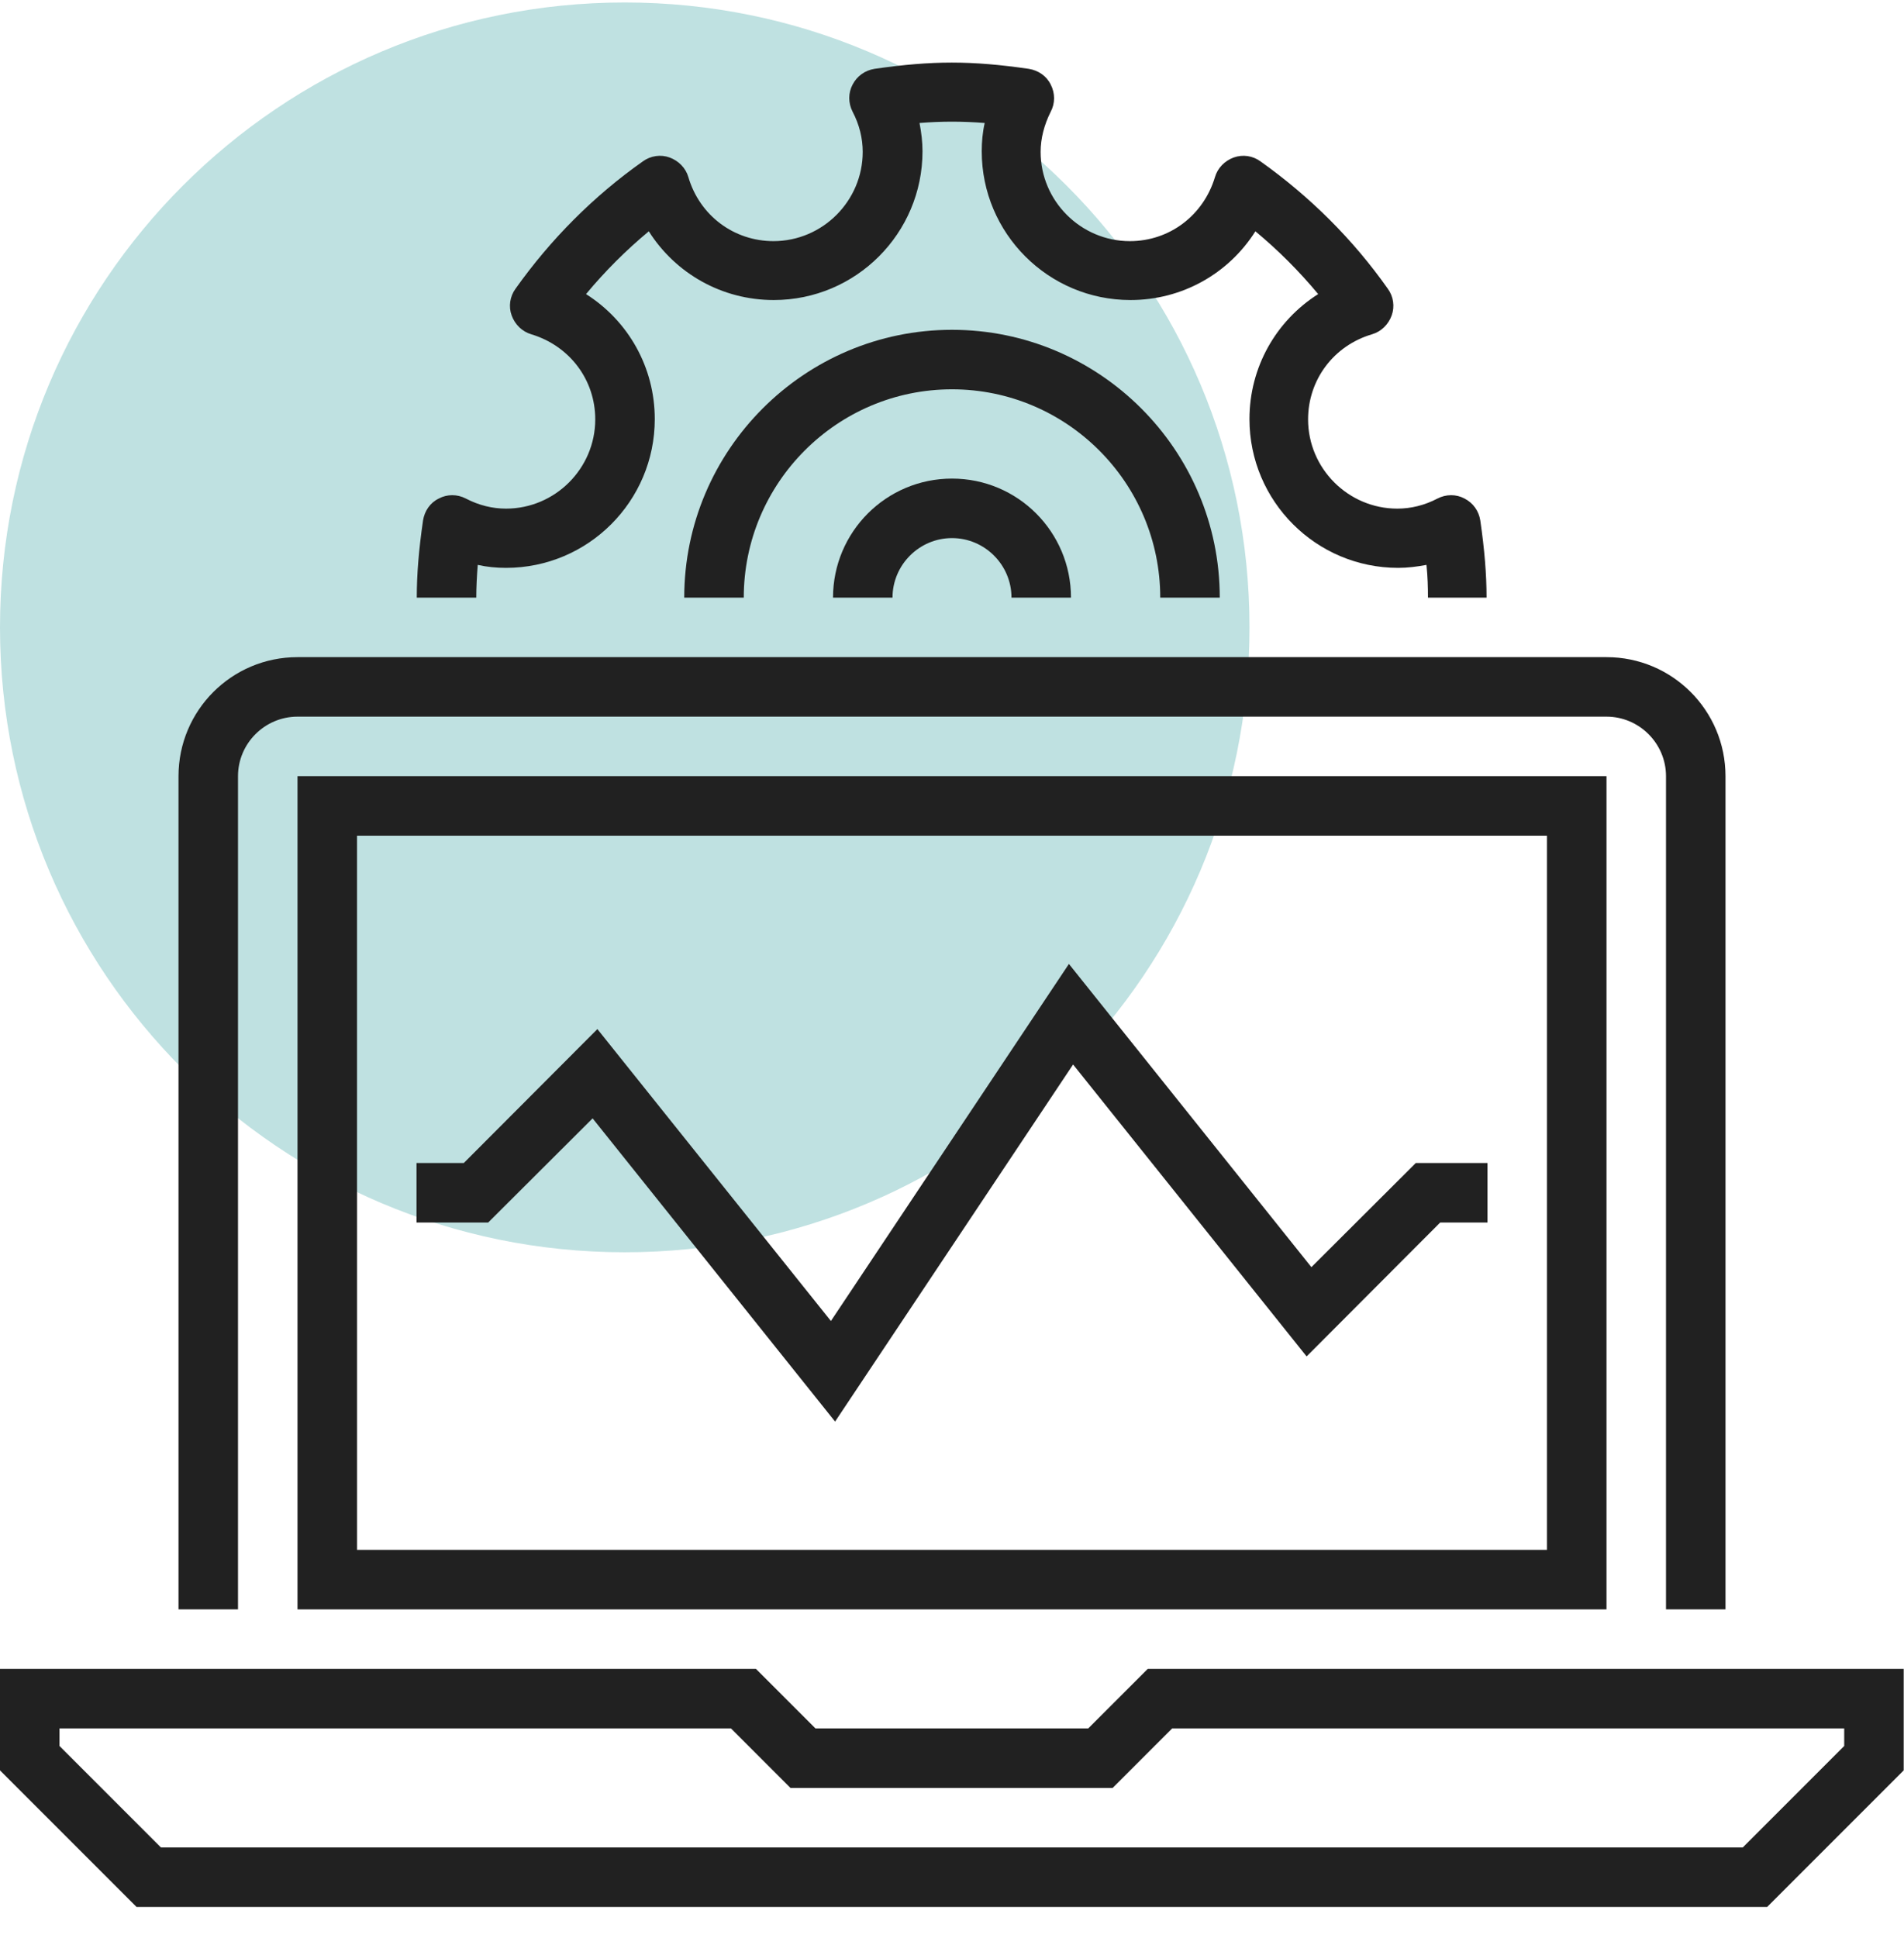 <svg width="57" height="58" viewBox="0 0 57 58" fill="none" xmlns="http://www.w3.org/2000/svg">
<g clip-path="url(#clip0_4756_239304)">
<path d="M18.703 37.48C29.033 37.48 37.406 29.107 37.406 18.777C37.406 8.448 29.033 0.074 18.703 0.074C8.374 0.074 0 8.448 0 18.777C0 29.107 8.374 37.48 18.703 37.48Z" fill="#BFE1E1"/>
<path d="M52.912 57.074H4.088L0 52.986V49.949H22.631L24.412 51.73H32.579L34.36 49.949H56.991V52.986L52.903 57.074H52.912ZM4.818 55.293H52.173L55.21 52.256V51.73H35.091L33.309 53.512H23.664L21.883 51.73H1.781V52.256L4.818 55.293Z" fill="#212121"/>
<path d="M51.656 48.168H49.875V23.23C49.875 22.251 49.073 21.449 48.094 21.449H8.906C7.927 21.449 7.125 22.251 7.125 23.23V48.168H5.344V23.23C5.344 21.262 6.938 19.668 8.906 19.668H48.094C50.062 19.668 51.656 21.262 51.656 23.23V48.168Z" fill="#212121"/>
<path d="M25 42.547L17.741 33.472L14.615 36.589H12.469V34.808H13.885L17.884 30.8L24.875 39.537L32 28.85L39.259 37.925L42.385 34.808H44.531V36.589H43.115L39.116 40.597L32.125 31.86L25 42.547Z" fill="#212121"/>
<path d="M44.53 17.887H42.749C42.749 17.575 42.74 17.254 42.704 16.907C42.419 16.96 42.143 16.996 41.858 16.996C39.4 16.996 37.405 15.001 37.405 12.543C37.405 10.993 38.198 9.604 39.462 8.802C38.892 8.116 38.269 7.493 37.583 6.923C36.782 8.188 35.392 8.98 33.843 8.98C31.384 8.98 29.39 6.985 29.39 4.527C29.39 4.242 29.416 3.957 29.479 3.681C28.793 3.628 28.205 3.628 27.528 3.681C27.582 3.966 27.617 4.242 27.617 4.527C27.617 6.985 25.622 8.98 23.164 8.98C21.614 8.98 20.225 8.188 19.423 6.923C18.738 7.493 18.114 8.116 17.544 8.802C18.809 9.604 19.602 10.993 19.602 12.543C19.602 15.001 17.607 16.996 15.148 16.996C14.863 16.996 14.578 16.969 14.302 16.907C14.276 17.245 14.258 17.575 14.258 17.887H12.477C12.477 17.174 12.539 16.444 12.664 15.58C12.708 15.295 12.877 15.045 13.136 14.921C13.385 14.787 13.688 14.787 13.946 14.921C14.338 15.126 14.748 15.223 15.148 15.223C16.618 15.223 17.82 14.021 17.82 12.552C17.82 11.367 17.054 10.352 15.905 10.005C15.629 9.924 15.416 9.711 15.318 9.443C15.22 9.176 15.264 8.873 15.433 8.642C16.484 7.163 17.767 5.872 19.245 4.83C19.477 4.661 19.78 4.616 20.047 4.714C20.314 4.812 20.528 5.026 20.608 5.302C20.946 6.451 21.971 7.217 23.155 7.217C24.625 7.217 25.827 6.014 25.827 4.545C25.827 4.144 25.729 3.734 25.524 3.343C25.391 3.084 25.391 2.781 25.524 2.532C25.658 2.274 25.898 2.105 26.183 2.06C27.92 1.811 29.069 1.811 30.797 2.06C31.082 2.105 31.331 2.274 31.456 2.532C31.589 2.79 31.589 3.093 31.456 3.343C31.26 3.734 31.153 4.144 31.153 4.545C31.153 6.014 32.355 7.217 33.825 7.217C35.009 7.217 36.025 6.451 36.372 5.302C36.452 5.026 36.666 4.812 36.933 4.714C37.209 4.616 37.503 4.661 37.735 4.83C39.213 5.881 40.505 7.163 41.547 8.642C41.716 8.873 41.76 9.176 41.662 9.443C41.564 9.711 41.351 9.924 41.075 10.005C39.926 10.343 39.16 11.367 39.16 12.552C39.16 14.021 40.362 15.223 41.832 15.223C42.232 15.223 42.642 15.126 43.034 14.921C43.292 14.787 43.595 14.787 43.844 14.921C44.103 15.054 44.272 15.295 44.316 15.58C44.441 16.444 44.503 17.183 44.503 17.887H44.53Z" fill="#212121"/>
<path d="M32.062 17.887H30.281C30.281 16.907 29.48 16.105 28.5 16.105C27.52 16.105 26.719 16.907 26.719 17.887H24.938C24.938 15.918 26.532 14.324 28.5 14.324C30.468 14.324 32.062 15.918 32.062 17.887Z" fill="#212121"/>
<path d="M36.516 17.887H34.734C34.734 14.449 31.938 11.652 28.5 11.652C25.062 11.652 22.266 14.449 22.266 17.887H20.484C20.484 13.469 24.082 9.871 28.5 9.871C32.917 9.871 36.516 13.469 36.516 17.887Z" fill="#212121"/>
<path d="M48.094 48.168H8.906V23.23H48.094V48.168ZM10.688 46.387H46.312V25.012H10.688V46.387Z" fill="#212121"/>
</g>
<defs>
<clipPath id="clip0_4756_239304">
<rect width="57" height="57" fill="white" transform="translate(0 0.074)"/>
</clipPath>
</defs>
</svg>
